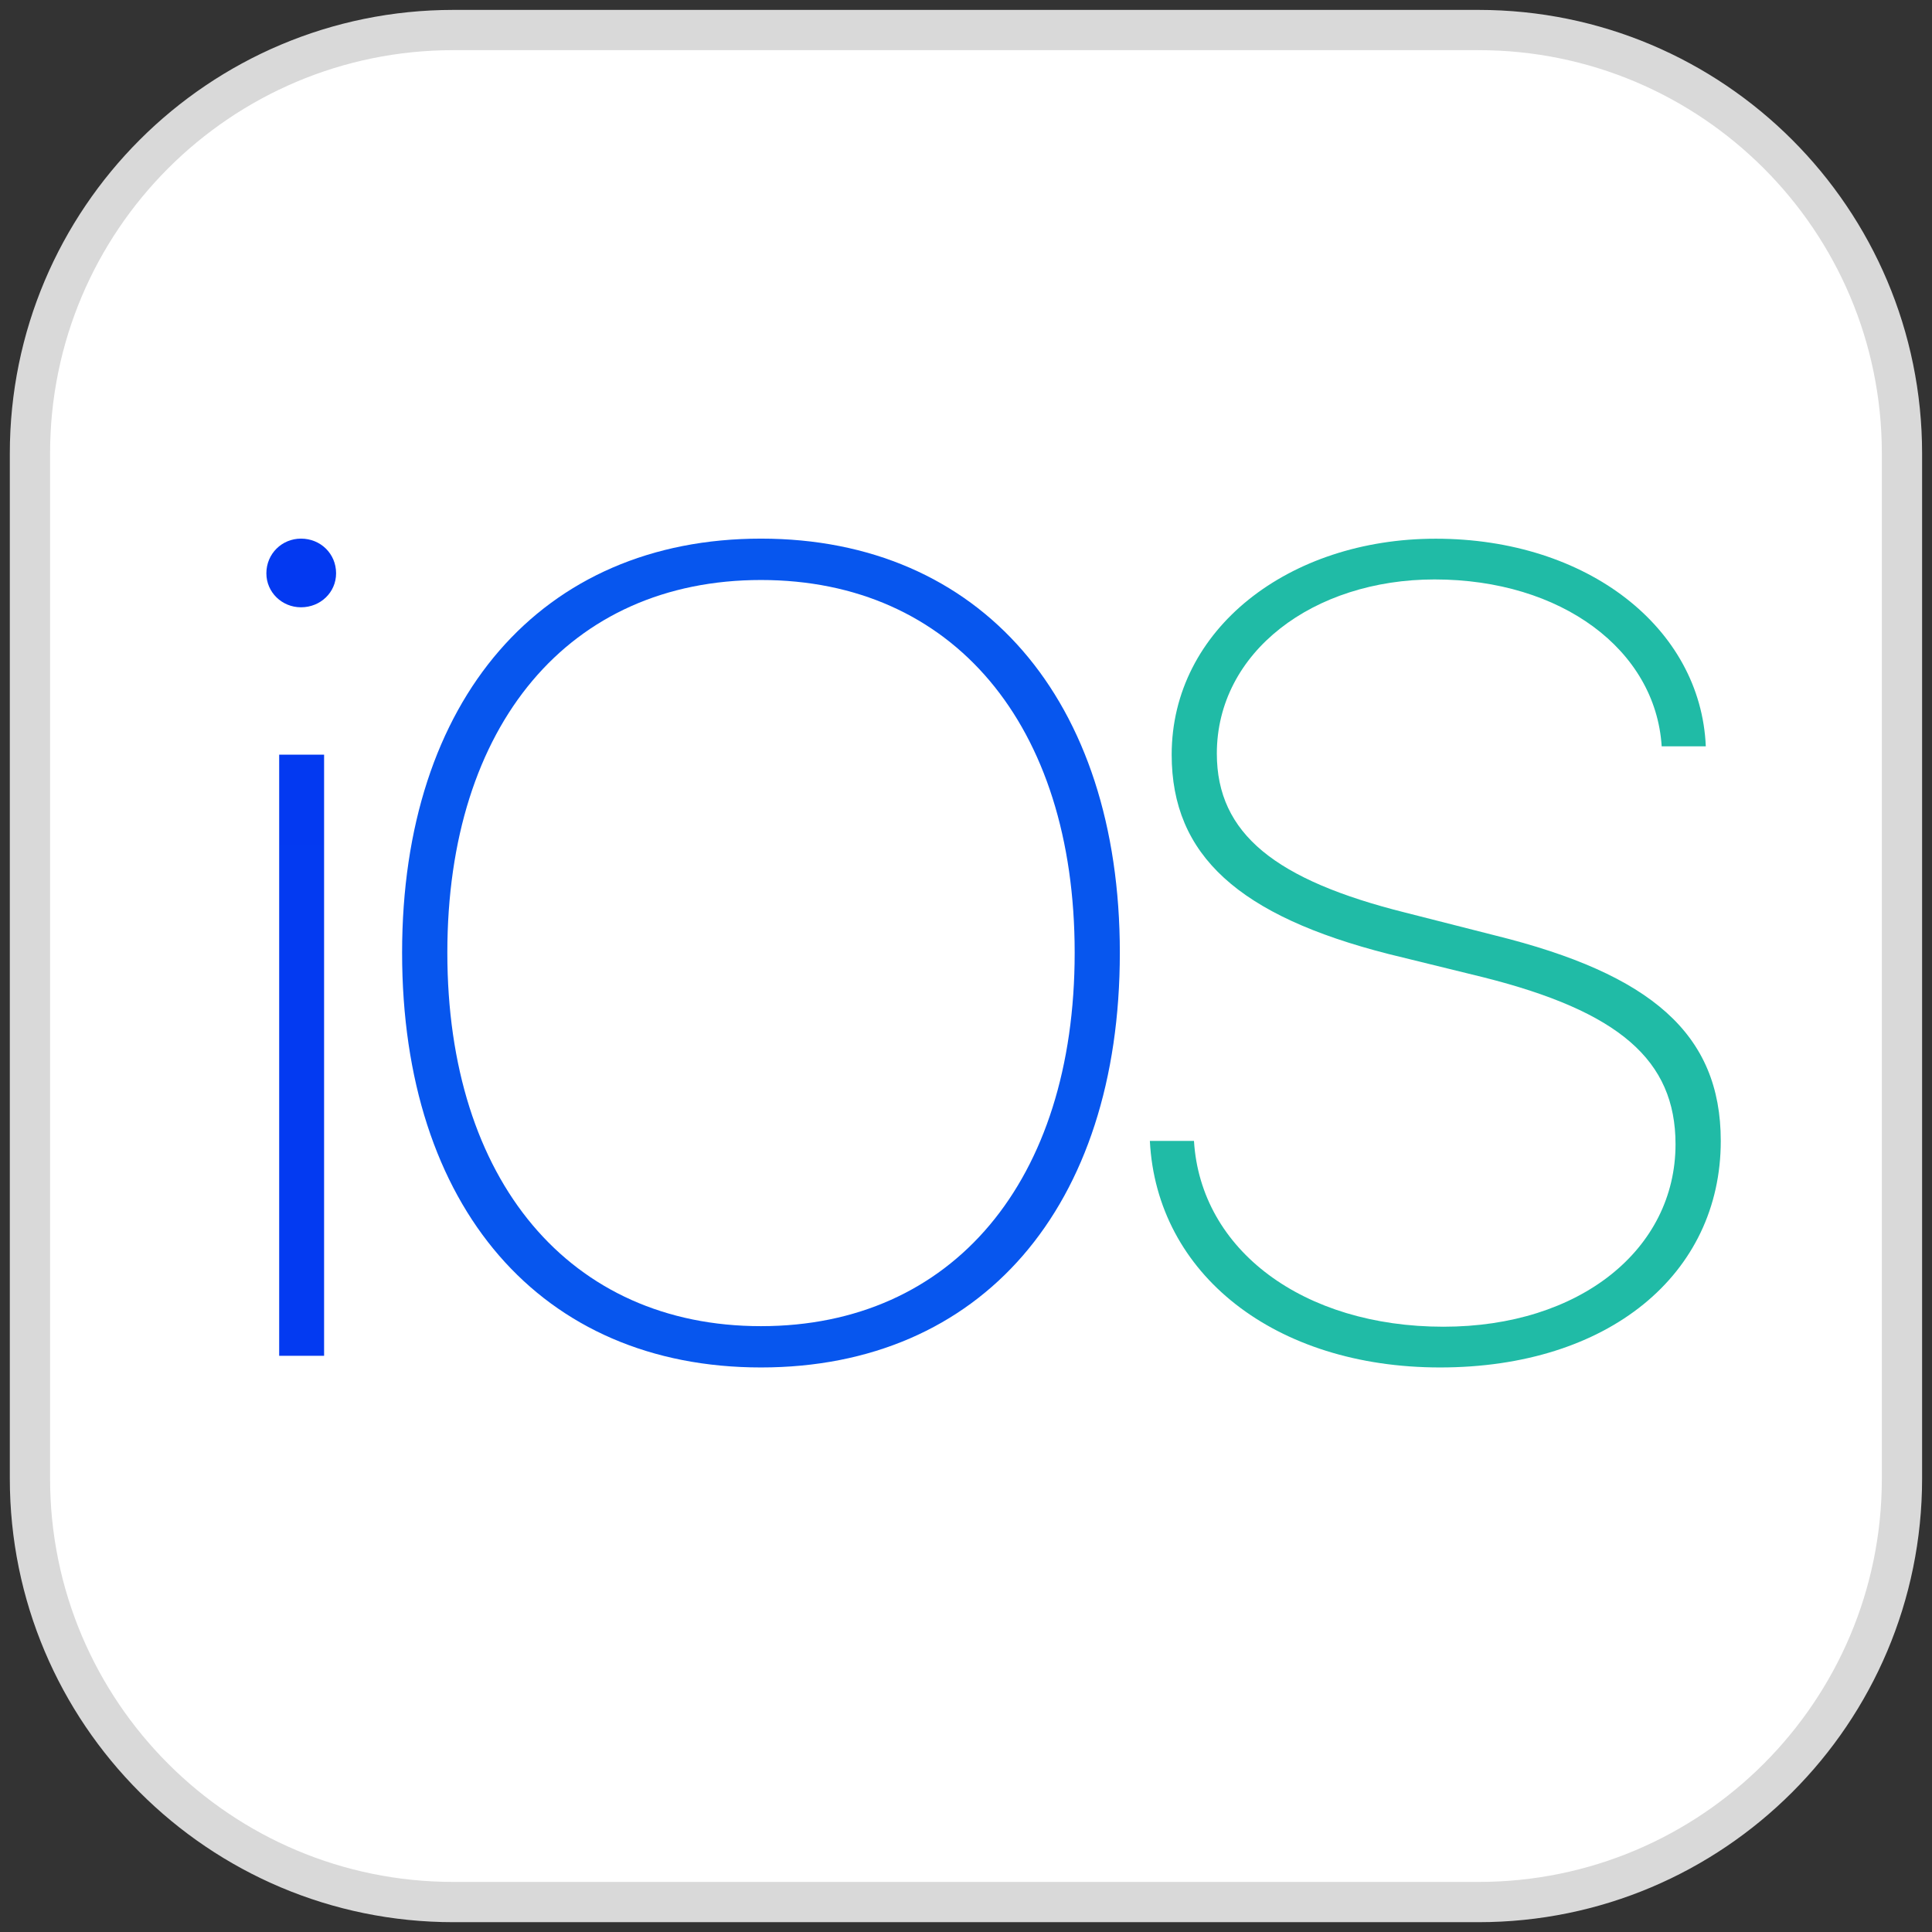 <svg width="24" height="24" viewBox="0 0 24 24" fill="none" xmlns="http://www.w3.org/2000/svg">
<rect x="0" y="0" width="24" height="24" fill="#333333" stroke="none"/>
<g clip-path="url(#clip0_213_924)">
<g clip-path="url(#clip1_213_924)">
<path d="M5.632 0.373H18.367C21.272 0.373 23.627 2.728 23.627 5.633V18.367C23.627 21.273 21.272 23.628 18.367 23.628H5.632C2.727 23.628 0.372 21.273 0.372 18.367V5.633C0.372 2.728 2.727 0.373 5.632 0.373Z" fill="url(#paint0_linear_213_924)" stroke="#D9D9D9" stroke-width="0.5"/>
<path fill-rule="evenodd" clip-rule="evenodd" d="M4.026 16.842H3.468V9.375H4.026V16.842ZM3.739 7.544C3.503 7.544 3.309 7.358 3.309 7.122C3.309 6.879 3.502 6.691 3.739 6.691C3.982 6.691 4.175 6.878 4.175 7.122C4.175 7.358 3.982 7.544 3.739 7.544Z" fill="url(#paint1_linear_213_924)"/>
<path fill-rule="evenodd" clip-rule="evenodd" d="M9.453 16.987C6.721 16.987 4.995 14.998 4.995 11.835C4.995 8.688 6.729 6.691 9.453 6.691C12.178 6.691 13.911 8.688 13.911 11.835C13.911 14.998 12.185 16.987 9.453 16.987ZM9.453 7.205C7.075 7.205 5.557 9 5.557 11.835C5.557 14.672 7.082 16.474 9.453 16.474C11.832 16.474 13.35 14.672 13.35 11.835C13.35 8.999 11.832 7.205 9.453 7.205Z" fill="url(#paint2_linear_213_924)"/>
<path fill-rule="evenodd" clip-rule="evenodd" d="M17.889 16.987C15.838 16.987 14.368 15.829 14.284 14.173H14.832C14.915 15.531 16.191 16.481 17.931 16.481C19.629 16.481 20.814 15.517 20.814 14.214C20.814 13.166 20.108 12.564 18.43 12.141L17.245 11.85C15.395 11.378 14.555 10.629 14.555 9.375C14.555 7.815 16.011 6.692 17.835 6.692C19.72 6.692 21.128 7.801 21.19 9.271H20.642C20.566 8.072 19.395 7.198 17.821 7.198C16.315 7.198 15.116 8.1 15.116 9.361C15.116 10.361 15.851 10.935 17.459 11.337L18.575 11.621C20.509 12.1 21.376 12.842 21.376 14.173C21.376 15.829 19.983 16.987 17.889 16.987L17.889 16.987Z" fill="url(#paint3_linear_213_924)"/>
</g>
</g>
<defs>
<linearGradient id="paint0_linear_213_924" x1="1187.88" y1="1187.88" x2="1187.88" y2="2375.63" gradientUnits="userSpaceOnUse">
<stop stop-color="white"/>
<stop offset="1" stop-color="#E9E5E5"/>
</linearGradient>
<linearGradient id="paint1_linear_213_924" x1="46.608" y1="6.691" x2="46.608" y2="890.291" gradientUnits="userSpaceOnUse">
<stop stop-color="#0339F1"/>
<stop offset="1" stop-color="#01ADE5"/>
</linearGradient>
<linearGradient id="paint2_linear_213_924" x1="129.91" y1="104.864" x2="745.893" y2="693.848" gradientUnits="userSpaceOnUse">
<stop stop-color="#0756EE"/>
<stop offset="0.374" stop-color="#00A3F5"/>
<stop offset="0.717" stop-color="#18B5B6"/>
<stop offset="1" stop-color="#80DF43"/>
</linearGradient>
<linearGradient id="paint3_linear_213_924" x1="106.599" y1="38.328" x2="861.472" y2="657.674" gradientUnits="userSpaceOnUse">
<stop stop-color="#20BBA6"/>
<stop offset="0.499" stop-color="#9BEC23"/>
<stop offset="1" stop-color="#D9EF35"/>
</linearGradient>
<clipPath id="clip0_213_924">
<rect width="24" height="24" fill="white"/>
</clipPath>
<clipPath id="clip1_213_924">
<rect width="24" height="24" fill="white"/>
</clipPath>
</defs>
</svg>
